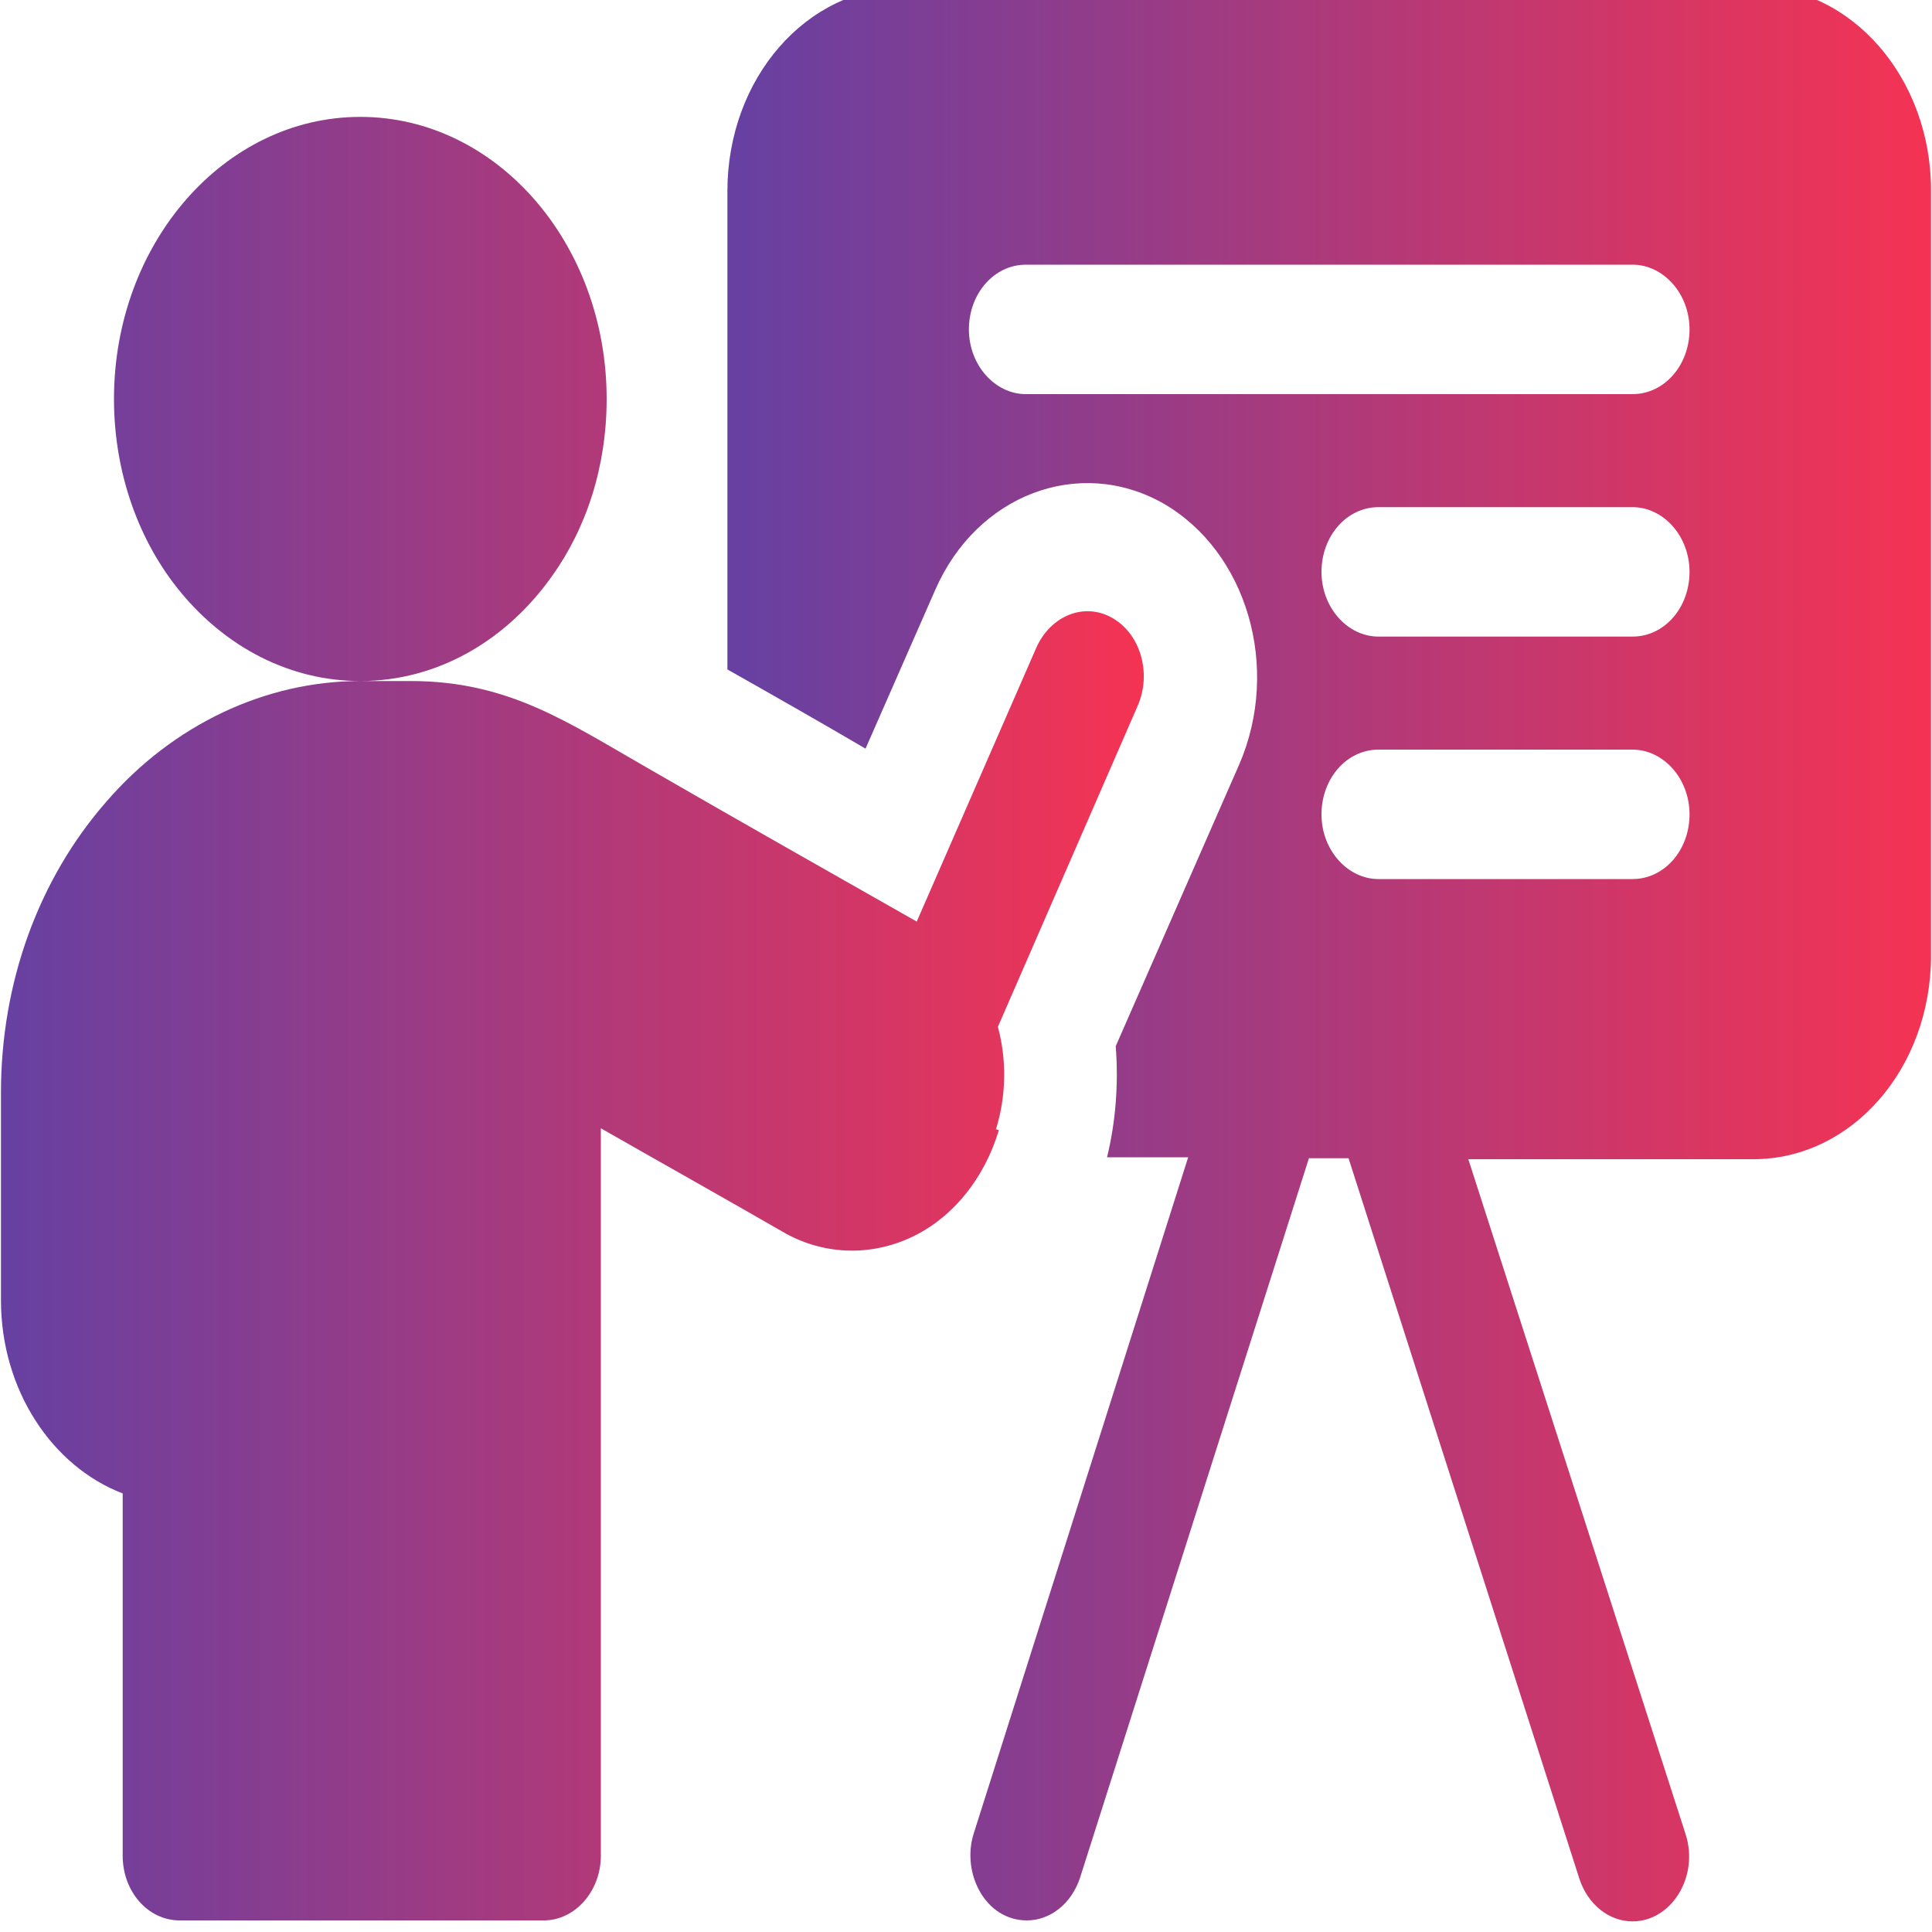 <?xml version="1.0" encoding="UTF-8"?>
<svg id="Calque_1" data-name="Calque 1" xmlns="http://www.w3.org/2000/svg" xmlns:xlink="http://www.w3.org/1999/xlink" viewBox="0 0 20 20">
  <defs>
    <style>
      .cls-1 {
        fill: url(#Dégradé_sans_nom_33);
      }

      .cls-2 {
        fill: url(#Dégradé_sans_nom_33-2);
      }
    </style>
    <linearGradient id="Dégradé_sans_nom_33" data-name="Dégradé sans nom 33" x1="7.53" y1="9.87" x2="20" y2="9.87" gradientUnits="userSpaceOnUse">
      <stop offset="0" stop-color="#6640a2"/>
      <stop offset="1" stop-color="#f53353"/>
    </linearGradient>
    <linearGradient id="Dégradé_sans_nom_33-2" data-name="Dégradé sans nom 33" x1="0" y1="10.54" x2="11.84" y2="10.54" xlink:href="#Dégradé_sans_nom_33"/>
  </defs>
  <path class="cls-1" d="M18.16-.13h-8.79c-1.02,0-1.84.94-1.84,2.11v4.95c.46.26.97.55,1.43.82l.72-1.64c.43-.99,1.49-1.39,2.36-.9.87.5,1.22,1.7.79,2.7l-1.28,2.92c.03.39,0,.78-.09,1.15h.84l-2.22,7c-.13.41.12.9.55.9.24,0,.46-.17.55-.44l2.37-7.45h.41l2.39,7.46c.09.27.31.44.55.44.4,0,.69-.46.55-.9l-2.25-6.99h2.95c1.02,0,1.84-.94,1.84-2.11V1.97c0-1.16-.82-2.11-1.84-2.11ZM16.9,9.1h-2.63c-.32,0-.59-.3-.59-.67s.26-.67.59-.67h2.63c.32,0,.59.3.59.67s-.26.67-.59.67ZM16.9,6.59h-2.63c-.32,0-.59-.3-.59-.67s.26-.67.59-.67h2.63c.32,0,.59.3.59.67s-.26.67-.59.67ZM16.9,4.08h-6.28c-.32,0-.59-.3-.59-.67s.26-.67.59-.67h6.28c.32,0,.59.3.59.67s-.26.67-.59.67Z"/>
  <path class="cls-2" d="M10.31,11.69c.11-.35.11-.73.02-1.06l1.45-3.33c.14-.33.03-.73-.26-.9-.29-.17-.64-.03-.79.3l-1.24,2.84c-.74-.42-1.87-1.06-2.77-1.58-.84-.48-1.45-.91-2.47-.91h-.52c.8,0,1.51-.42,1.98-1.08.36-.5.57-1.14.57-1.84,0-1.61-1.14-2.92-2.55-2.92s-2.55,1.31-2.55,2.92c0,.77.26,1.48.69,2,.47.57,1.13.92,1.86.92-.98,0-1.94.45-2.63,1.25-.7.8-1.09,1.87-1.09,3.01v2.15c0,.93.53,1.72,1.26,2v3.75c0,.37.26.67.59.67h3.77c.32,0,.59-.3.59-.67v-7.53c.56.32,1.29.73,1.88,1.07.41.24.9.26,1.33.06.43-.2.76-.61.91-1.11h0Z"/>
</svg>